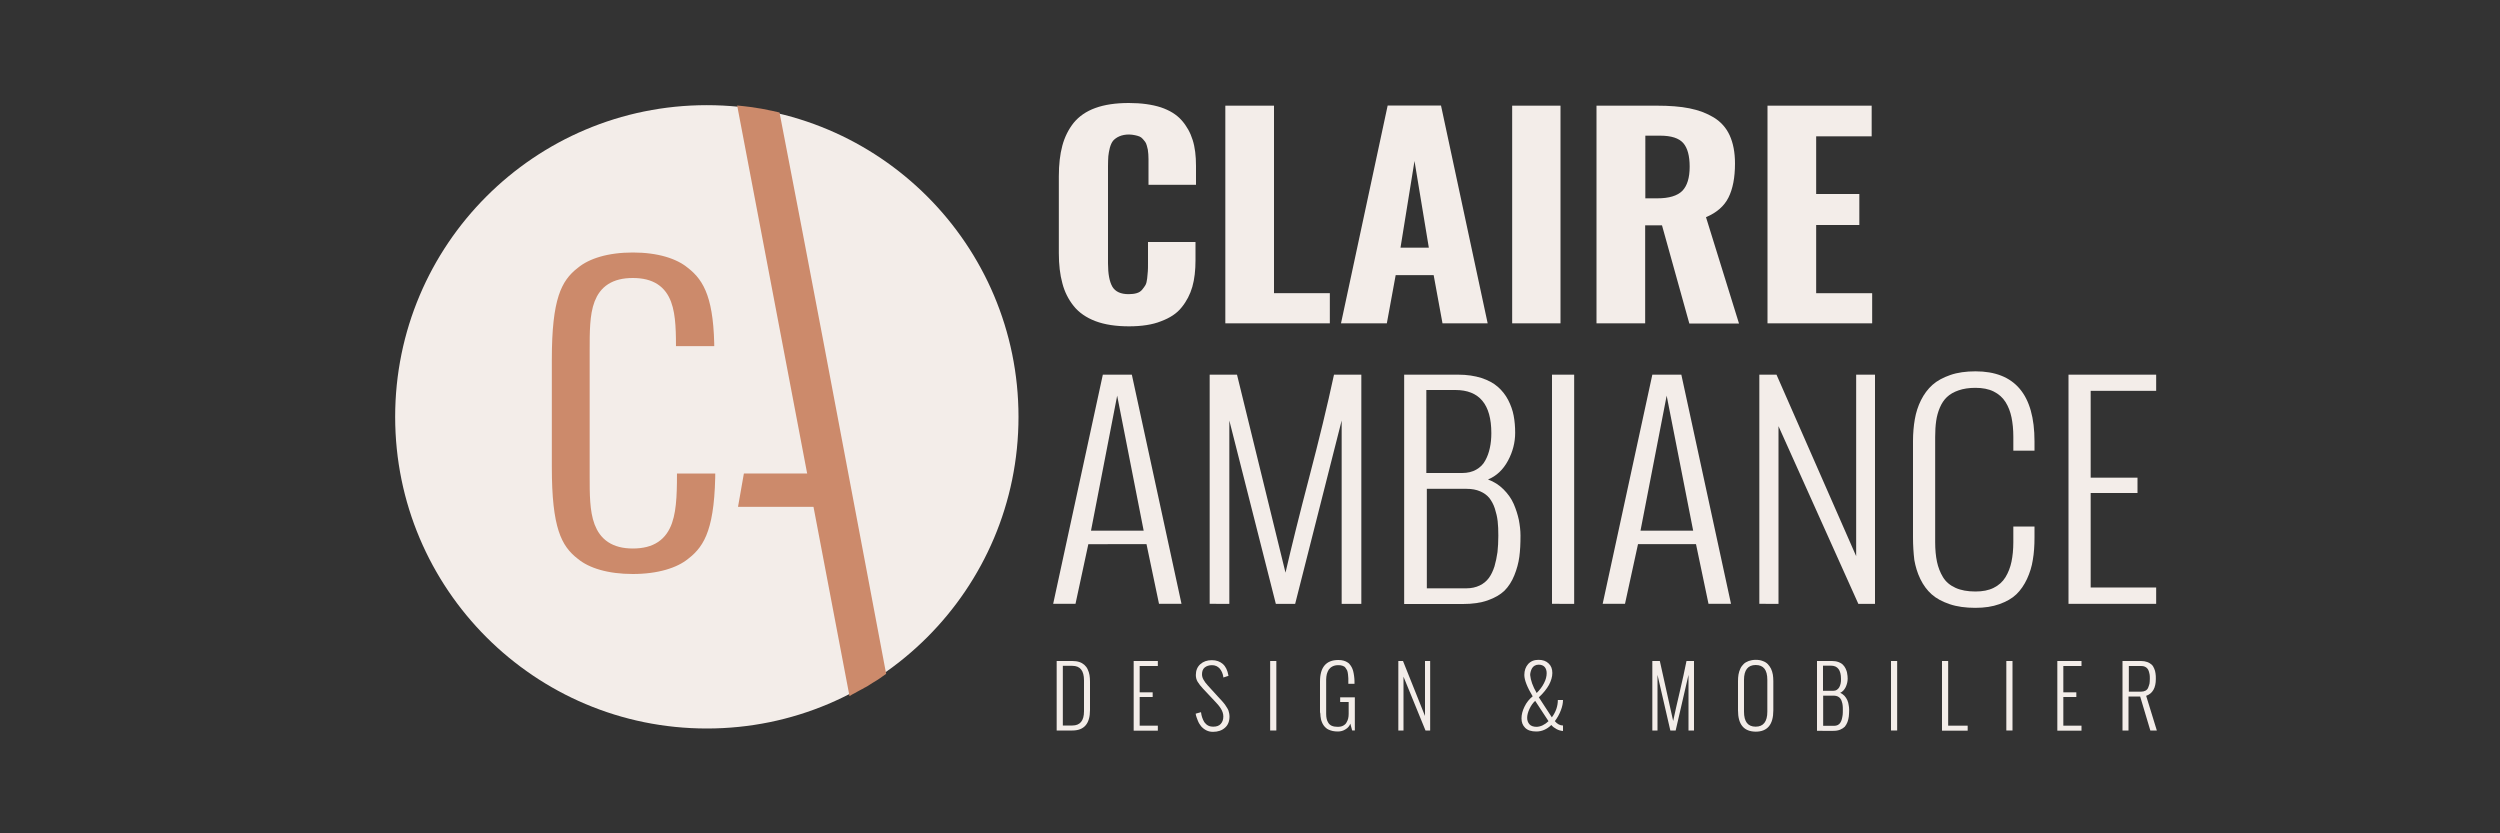<?xml version="1.0" encoding="utf-8"?>
<!-- Generator: Adobe Illustrator 27.0.1, SVG Export Plug-In . SVG Version: 6.00 Build 0)  -->
<svg version="1.1" id="Calque_1" xmlns="http://www.w3.org/2000/svg" xmlns:xlink="http://www.w3.org/1999/xlink" x="0px" y="0px"
	 viewBox="0 0 1500 500" style="enable-background:new 0 0 1500 500;" xml:space="preserve">
<rect x="0" y="0" width="1500" height="500" fill="#333333" stroke="none"/>
<style type="text/css">
	.st0{fill:#F3EDE9;}
	.st1{fill:#CC8A6B;stroke:#F3EDE9;stroke-width:9;stroke-miterlimit:10;}
	.st2{fill:#CC8A6B;}
	.st3{fill:#CC8A6B;stroke:#CC8A6B;stroke-width:20;stroke-miterlimit:10;}
</style>
<path class="st0" d="M424.1,437.1c-103.3,0-187-83.7-187-187s83.7-187,187-187s187,83.7,187,187S527.4,437.1,424.1,437.1"/>
<path id="C" class="st1" d="M344,338.9c-11.7-9-17.4-21.9-17.4-58.5v-64.8c0-36.6,5.7-49.5,17.4-58.5c7.7-6.3,20-10.1,35.7-10.1
	s28,3.8,35.7,10.1c11.7,9,17.7,22.1,17.7,54.6v0.5h-32v-0.5c0-23.5,0-40.4-21.4-40.4s-21.4,16.9-21.4,38.8v75.7
	c0,21,0,38.8,21.4,38.8c22,0,22-17.8,22-44.5v-0.5h32v0.5c0,36.9-6.3,49.7-18,58.7c-7.7,6.3-20.4,10.1-36,10.1
	S351.7,345.2,344,338.9z"/>
<g>
	<path class="st2" d="M456.7,74.6C456.6,74.6,456.6,74.6,456.7,74.6l62.6,327.7c0,0,0,0,0,0C498.5,293.1,478,184.1,456.7,74.6z"/>
	<path class="st2" d="M509.7,417.7c-22.5-118.1-44.9-236.2-67.4-354.4c2.6,0.2,5.3,0.6,8,0.9c4.6,0.6,8.9,1.4,13,2.3
		c1.5,0.3,3,0.7,4.4,1c0.3,1.4,0.5,2.7,0.8,4.1c17,87.8,33.8,176.8,50,262.8c4.2,22.3,8.4,44.5,12.6,66.8c0.2,1,0.4,2,0.6,3.1
		c-0.1,0.1-0.2,0.1-0.4,0.3c-0.4,0.3-1.2,0.8-2,1.4c-0.4,0.3-1,0.7-1.7,1.2c-0.6,0.4-1.3,0.9-2.2,1.4c-0.7,0.4-1.3,0.8-1.8,1.1
		c-1.7,1.1-2.6,1.6-3.3,2.1c-0.5,0.3-1.1,0.6-1.1,0.6c-0.2,0.1-0.1,0.1-0.6,0.3c-0.7,0.4-0.8,0.5-1.2,0.7c-0.1,0-0.3,0.2-0.6,0.3
		c-0.5,0.3-1,0.5-1.3,0.7c-0.3,0.2-0.6,0.3-1.1,0.6c-0.9,0.5-1.3,0.7-1.6,0.9c-0.4,0.2-0.9,0.5-1.7,0.9
		C510.9,417,510.4,417.3,509.7,417.7z"/>
</g>
<line class="st3" x1="435.7" y1="294.1" x2="495.3" y2="294.1"/>
<rect x="438.6" y="278.3" transform="matrix(0.985 0.173 -0.173 0.985 57.446 -72.109)" class="st0" width="6" height="29.2"/>
<rect x="435.3" y="278.7" class="st0" width="6" height="29.2"/>
<g>
	<path class="st0" d="M634,438.3v-41.7h9.4c1.6,0,3,0.2,4.2,0.6c1.2,0.4,2.2,1,3,1.7c0.8,0.7,1.5,1.6,2,2.7c0.5,1.1,0.9,2.2,1.1,3.4
		c0.2,1.2,0.3,2.5,0.3,4v17c0,8.2-3.5,12.3-10.6,12.3H634z M637.7,435.3h5.7c4.6,0,7-2.8,7-8.5v-18.6c0-5.8-2.3-8.7-7-8.7h-5.7
		V435.3z"/>
	<path class="st0" d="M680.2,438.3v-41.7h14.5v3h-10.9v15.8h7.8v2.8h-7.8v17.2h10.9v3H680.2z"/>
	<path class="st0" d="M717.4,428.2l3.2-0.9c0.1,1.2,0.4,2.2,0.7,3.2c0.3,1,0.8,1.9,1.3,2.8c0.6,0.8,1.3,1.5,2.2,2
		c0.9,0.5,2,0.7,3.2,0.7c1.9,0,3.4-0.5,4.4-1.6c1-1.1,1.6-2.5,1.6-4.5c0-1.6-0.5-3.1-1.4-4.6c-0.9-1.5-2.3-3.2-4.2-5.1l-6.5-6.9
		c-1.4-1.5-2.5-2.9-3.3-4.2c-0.8-1.3-1.1-2.7-1.1-4.1c0-2.7,0.9-4.9,2.7-6.5c1.8-1.6,4.1-2.4,6.9-2.4c2.7,0,4.9,0.8,6.6,2.3
		c1.7,1.5,2.8,3.8,3.3,6.7l0.1,0.4l-3.1,1l0-0.3c-0.3-2.1-1.1-3.8-2.2-5.1c-1.2-1.3-2.7-2-4.6-2c-1.8,0-3.3,0.5-4.4,1.4
		c-1.1,0.9-1.6,2.3-1.6,4.1c0,1.1,0.3,2.2,0.9,3.2c0.6,1.1,1.4,2.2,2.5,3.4l6.1,6.7c0.2,0.2,0.6,0.6,1.2,1.3
		c0.6,0.7,1.1,1.2,1.3,1.4c0.2,0.2,0.6,0.7,1.1,1.3c0.5,0.6,0.9,1.1,1.1,1.5c0.2,0.3,0.5,0.8,0.9,1.4c0.4,0.6,0.6,1.1,0.8,1.6
		c0.1,0.5,0.3,1,0.4,1.6c0.1,0.6,0.2,1.2,0.2,1.8c0,3-0.9,5.3-2.8,6.9c-1.8,1.6-4.2,2.4-7.1,2.4c-1.5,0-2.8-0.3-4-0.9
		c-1.2-0.6-2.2-1.4-3.1-2.4c-0.8-1-1.5-2.1-2-3.4S717.6,429.7,717.4,428.2z"/>
	<path class="st0" d="M762.1,438.3v-41.7h3.7v41.7H762.1z"/>
	<path class="st0" d="M792,426.6v-17.7c0-8.6,3.7-12.9,11-12.9c1.2,0,2.2,0.1,3.2,0.4s1.7,0.6,2.4,1.1c0.7,0.4,1.2,1,1.7,1.7
		c0.5,0.7,0.9,1.4,1.2,2.2c0.3,0.7,0.5,1.6,0.7,2.6c0.2,1,0.3,2,0.4,2.9c0.1,0.9,0.1,2,0.1,3.1v0.3h-3.7v-0.3c0-0.1,0-0.2,0-0.3
		c0-1.2,0-2.1,0-2.7c0-0.6-0.1-1.4-0.2-2.4c-0.1-1-0.3-1.8-0.5-2.3c-0.3-0.5-0.6-1.1-1-1.6c-0.4-0.6-1-1-1.7-1.2
		c-0.7-0.3-1.6-0.4-2.5-0.4c-1.4,0-2.5,0.2-3.5,0.7c-1,0.5-1.7,1.1-2.3,1.9c-0.5,0.8-0.9,1.7-1.2,2.7c-0.2,1-0.4,2-0.4,3.2v20.8
		c0,1.1,0.1,2,0.3,2.9c0.2,0.8,0.5,1.7,1,2.4c0.5,0.8,1.2,1.4,2.1,1.8c1,0.4,2.1,0.6,3.5,0.6c1.3,0,2.4-0.2,3.3-0.7
		c0.9-0.5,1.6-1.1,2-1.9c0.5-0.8,0.8-1.6,1-2.4c0.2-0.8,0.3-1.8,0.3-2.8v-7.1h-5.1v-2.8h8.8v19.9h-1.6l-1.1-4.1
		c-0.5,1.4-1.5,2.6-2.9,3.4c-1.4,0.9-2.9,1.3-4.6,1.3c-1.1,0-2.1-0.1-3.1-0.3c-0.9-0.2-1.7-0.5-2.4-0.8c-0.7-0.3-1.3-0.7-1.8-1.2
		c-0.5-0.5-1-1-1.3-1.5c-0.3-0.5-0.7-1.1-0.9-1.7c-0.3-0.7-0.5-1.3-0.6-1.8c-0.1-0.5-0.2-1.1-0.3-1.8s-0.1-1.2-0.1-1.6
		C792,427.7,792,427.2,792,426.6z"/>
	<path class="st0" d="M839,438.3v-41.7h2.8l13.2,33v-33h3.1v41.7h-2.8l-13.2-32.3v32.3H839z"/>
	<path class="st0" d="M937.8,435.3v3.3c-1.2-0.1-2.5-0.4-3.8-1.1s-2.4-1.5-3.2-2.5c-2.7,2.6-5.7,3.9-9,3.9c-3,0-5.2-0.7-6.7-2.2
		c-1.5-1.5-2.2-3.3-2.2-5.7c0-2.2,0.6-4.6,1.8-7c1.2-2.5,2.8-4.5,4.9-6.2c-3.3-5.5-5-9.8-5-12.8c0-2.7,0.8-4.9,2.3-6.6
		c1.6-1.7,3.6-2.5,6.2-2.5c2.6,0,4.6,0.7,6.1,2.2c1.5,1.4,2.2,3.3,2.2,5.7c0,2.2-0.7,4.6-2,7.1c-1.4,2.5-3.4,5-6.1,7.5l7.8,12
		c2.4-3.2,3.6-6.7,3.6-10.4h3.1c0,1.8-0.4,3.9-1.3,6.2c-0.9,2.4-2.1,4.5-3.6,6.5C934.4,434.5,936.1,435.3,937.8,435.3z M929.1,432.7
		l-8-12.2c-1.4,1.3-2.5,2.9-3.4,4.8c-0.9,1.9-1.4,3.7-1.4,5.4c0,1.6,0.5,2.9,1.4,3.9c0.9,1,2.4,1.5,4.3,1.5
		C924.4,436,926.8,434.9,929.1,432.7z M922,415.8c1.8-1.8,3.3-3.7,4.4-5.9c1.1-2.1,1.6-4.1,1.6-6c0-1.5-0.4-2.8-1.2-3.7
		c-0.8-0.9-2-1.4-3.6-1.4c-0.9,0-1.7,0.2-2.4,0.6c-0.7,0.4-1.2,0.9-1.6,1.6c-0.4,0.7-0.6,1.3-0.8,2c-0.2,0.7-0.3,1.4-0.3,2
		C918.4,408.2,919.6,411.7,922,415.8z"/>
	<path class="st0" d="M991.4,438.3v-41.7h4.5l8,36c1-4.7,2.3-10.5,3.9-17.3c1.6-6.8,3-13.1,4.1-18.7h4.5v41.7h-3.3v-33.4l-7.7,33.4
		h-3.2l-7.7-33.4v33.4H991.4z"/>
	<path class="st0" d="M1042.8,426.2v-17.5c0-1.5,0.1-2.8,0.3-4c0.2-1.2,0.6-2.4,1.1-3.5c0.5-1.1,1.2-2,2-2.8c0.8-0.8,1.8-1.3,3-1.8
		c1.2-0.4,2.6-0.7,4.2-0.7c1.6,0,3,0.2,4.2,0.7c1.2,0.4,2.2,1,3,1.8s1.4,1.7,2,2.8c0.5,1.1,0.9,2.3,1.1,3.5c0.2,1.2,0.3,2.6,0.3,4
		v17.5c0,8.5-3.5,12.8-10.6,12.8C1046.3,438.9,1042.8,434.7,1042.8,426.2z M1060.4,427v-19.1c0-6-2.3-8.9-7-8.9c-4.6,0-7,3-7,8.9
		V427c0,6,2.3,9,7,9C1058,436,1060.4,433,1060.4,427z"/>
	<path class="st0" d="M1090.2,438.3v-41.7h9c1.4,0,2.7,0.2,3.8,0.6c1.1,0.4,2,0.9,2.7,1.6c0.7,0.7,1.3,1.5,1.7,2.4
		c0.4,0.9,0.8,1.9,0.9,2.9c0.2,1,0.3,2,0.3,3.1c0,1.7-0.4,3.4-1.2,5.1c-0.8,1.6-1.9,2.8-3.3,3.4c1,0.4,1.8,1,2.6,1.8
		c0.7,0.8,1.3,1.7,1.7,2.6c0.4,1,0.7,1.9,0.8,2.9c0.2,1,0.3,1.9,0.3,2.9c0,1.5-0.1,2.7-0.2,3.9c-0.1,1.1-0.4,2.2-0.8,3.4
		c-0.4,1.1-1,2-1.6,2.8c-0.7,0.7-1.6,1.3-2.8,1.8c-1.2,0.5-2.5,0.7-4.1,0.7H1090.2z M1093.9,414.5h5.9c0.9,0,1.7-0.2,2.3-0.6
		c0.6-0.4,1.1-0.9,1.5-1.6c0.4-0.7,0.6-1.5,0.8-2.3c0.2-0.8,0.2-1.7,0.2-2.7c0-5.2-2-7.9-6-7.9h-4.8V414.5z M1093.9,435.5h6.6
		c0.8,0,1.6-0.2,2.2-0.5s1.1-0.8,1.5-1.4c0.4-0.6,0.7-1.3,0.9-2.1c0.2-0.9,0.4-1.7,0.5-2.6c0.1-0.9,0.1-1.9,0.1-3c0-1,0-1.9-0.1-2.6
		c-0.1-0.8-0.2-1.5-0.5-2.3c-0.2-0.8-0.5-1.4-0.9-1.9c-0.4-0.5-0.9-0.9-1.5-1.2c-0.6-0.3-1.4-0.5-2.2-0.5h-6.6V435.5z"/>
	<path class="st0" d="M1134.6,438.3v-41.7h3.7v41.7H1134.6z"/>
	<path class="st0" d="M1165.2,438.3v-41.7h3.7v38.8h11.7v3H1165.2z"/>
	<path class="st0" d="M1203.8,438.3v-41.7h3.7v41.7H1203.8z"/>
	<path class="st0" d="M1234.4,438.3v-41.7h14.5v3h-10.9v15.8h7.8v2.8h-7.8v17.2h10.9v3H1234.4z"/>
	<path class="st0" d="M1273.5,438.3v-41.7h11.1c1.4,0,2.6,0.2,3.7,0.6c1.1,0.4,1.9,0.9,2.6,1.5c0.7,0.6,1.2,1.4,1.6,2.4
		c0.4,0.9,0.7,1.9,0.8,2.9c0.2,1,0.2,2.1,0.2,3.4c0,5.3-1.9,8.7-5.8,10.1l6.4,20.8h-3.9l-6.1-20.4h-7v20.4H1273.5z M1277.2,415h7.4
		c1.1,0,1.9-0.2,2.7-0.6c0.7-0.4,1.3-1,1.6-1.8s0.6-1.6,0.8-2.4c0.1-0.8,0.2-1.8,0.2-2.9c0-0.9,0-1.7-0.1-2.4
		c-0.1-0.7-0.3-1.4-0.5-2.1s-0.5-1.2-0.9-1.7c-0.4-0.5-0.9-0.8-1.5-1.1c-0.6-0.3-1.4-0.4-2.2-0.4h-7.4V415z"/>
</g>
<g>
	<path class="st0" d="M677.4,195.8c-7.8,0-14.5-1-20.1-3.1c-5.5-2.1-9.9-5.1-13.1-9.1c-3.2-4-5.5-8.6-6.8-13.7
		c-1.4-5.1-2.1-11.1-2.1-18v-46.1c0-7.1,0.7-13.2,2.1-18.4c1.4-5.2,3.7-9.8,6.8-13.7c3.2-3.9,7.5-6.9,13-8.9c5.5-2,12.2-3,20.1-3
		c7.5,0,13.9,0.9,19.2,2.6c5.3,1.8,9.4,4.3,12.5,7.8c3,3.4,5.2,7.3,6.6,11.8c1.4,4.4,2,9.6,2,15.6v11.3h-28.5V98.5
		c0-1.5,0-2.5,0-3.1c0-0.6,0-1.5-0.1-2.8c-0.1-1.3-0.2-2.2-0.3-2.8c-0.1-0.6-0.3-1.4-0.6-2.4c-0.3-1-0.6-1.8-1-2.3
		c-0.4-0.5-0.9-1.1-1.4-1.7c-0.6-0.7-1.3-1.2-2-1.5c-0.8-0.3-1.7-0.6-2.8-0.8c-1.1-0.2-2.2-0.4-3.5-0.4c-2.2,0-4.2,0.4-5.8,1.1
		c-1.6,0.7-2.8,1.6-3.7,2.6c-0.9,1.1-1.5,2.5-2,4.3c-0.5,1.8-0.7,3.5-0.9,5c-0.1,1.6-0.2,3.5-0.2,5.9v58.4c0,6.4,0.9,11,2.6,14
		c1.8,3,5,4.5,9.8,4.5c1.8,0,3.5-0.2,4.8-0.6c1.4-0.4,2.5-1.1,3.3-2.1c0.8-1,1.5-1.9,2-2.8c0.5-0.9,0.8-2.2,1-3.9
		c0.2-1.7,0.3-3.1,0.4-4.3c0.1-1.2,0.1-2.8,0.1-4.8v-12.8h28.5v11c0,6-0.6,11.3-1.9,15.9c-1.3,4.5-3.4,8.6-6.4,12.3
		c-2.9,3.7-7.1,6.4-12.5,8.4C691.5,194.8,685,195.8,677.4,195.8z"/>
	<path class="st0" d="M735.2,194V63.4h29.2v112.5h33.5V194H735.2z"/>
	<path class="st0" d="M804.6,194l28-130.7h32L892.6,194h-27.1l-5.3-28.9h-22.8l-5.3,28.9H804.6z M840.3,148.6h17l-8.6-52
		L840.3,148.6z"/>
	<path class="st0" d="M907.3,194V63.4h29V194H907.3z"/>
	<path class="st0" d="M957.9,194V63.4h36.2c7.6,0,14.2,0.5,19.6,1.6c5.5,1.1,10.3,2.9,14.6,5.5c4.2,2.6,7.4,6.1,9.5,10.7
		c2.1,4.6,3.2,10.2,3.2,16.9c0,8.4-1.3,15.2-3.9,20.4c-2.6,5.2-7.1,9.1-13.5,11.8l19.8,63.8h-29.8l-16.4-58.9h-10.1V194H957.9z
		 M987.1,119h7.3c7,0,12-1.5,15-4.5c2.9-3,4.4-7.8,4.4-14.5c0-6.5-1.3-11.2-3.8-14.1c-2.6-3-7.2-4.5-13.9-4.5h-8.9V119z"/>
	<path class="st0" d="M1060.5,194V63.4h62.5v18.4h-33.3v34.6h25.9V135h-25.9v40.9h33.6V194H1060.5z"/>
</g>
<path class="st0" d="M645.3,362.3h-13.4l29.8-137.5h17.4l29.8,137.5h-13.5l-7.5-35.8H653L645.3,362.3z M654.6,318.4h31.6l-15.9-81
	L654.6,318.4z"/>
<path class="st0" d="M725.8,362.3V224.8h16.4l29.1,118.8c3.6-15.6,8.3-34.6,14.2-57.1c5.9-22.5,10.9-43.1,14.9-61.7h16.4v137.5
	h-11.8v-110l-27.9,110h-11.6l-27.9-110v110H725.8z"/>
<path class="st0" d="M842.5,362.3V224.8H875c5.2,0,9.8,0.7,13.9,2c4,1.3,7.3,3.1,9.8,5.3c2.5,2.2,4.6,4.8,6.2,7.9s2.7,6.2,3.3,9.4
	c0.6,3.2,0.9,6.6,0.9,10.3c0,5.7-1.4,11.3-4.3,16.7c-2.9,5.4-6.9,9.2-12,11.3c3.6,1.3,6.7,3.3,9.3,5.9c2.6,2.6,4.7,5.5,6.1,8.7
	c1.4,3.2,2.4,6.4,3.1,9.6c0.6,3.2,1,6.3,1,9.5c0,4.8-0.2,9-0.7,12.7c-0.5,3.7-1.5,7.4-3,11.1c-1.5,3.7-3.5,6.8-5.9,9.2
	c-2.5,2.4-5.8,4.3-10,5.8c-4.2,1.5-9.2,2.2-14.9,2.2H842.5z M855.9,283.8h21.4c3.3,0,6.1-0.7,8.4-2c2.3-1.3,4.2-3.1,5.4-5.4
	c1.3-2.3,2.2-4.8,2.8-7.6c0.6-2.7,0.9-5.7,0.9-8.9c0-17.3-7.2-25.9-21.6-25.9h-17.4V283.8z M855.9,353h23.9c3,0,5.7-0.6,8-1.7
	c2.3-1.1,4.1-2.6,5.5-4.5c1.4-1.9,2.5-4.2,3.4-7c0.8-2.8,1.4-5.7,1.8-8.6c0.3-2.9,0.5-6.2,0.5-9.8c0-3.2-0.1-6.2-0.4-8.7
	c-0.3-2.6-0.9-5.1-1.7-7.6c-0.8-2.5-2-4.6-3.3-6.3c-1.4-1.7-3.2-3-5.5-4c-2.3-1-5-1.5-8.1-1.5h-23.9V353z"/>
<path class="st0" d="M931.2,362.3V224.8h13.3v137.5H931.2z"/>
<path class="st0" d="M975,362.3h-13.4l29.8-137.5h17.4l29.8,137.5h-13.5l-7.5-35.8h-34.8L975,362.3z M984.3,318.4h31.6l-15.9-81
	L984.3,318.4z"/>
<path class="st0" d="M1055.6,362.3V224.8h10.3l47.8,108.9V224.8h11.3v137.5h-10l-47.9-106.6v106.6H1055.6z"/>
<path class="st0" d="M1147.8,322.4v-57.6c0-4.9,0.4-9.3,1.1-13.3c0.7-4,1.9-7.8,3.7-11.4c1.8-3.6,4.1-6.7,6.9-9.2
	c2.8-2.5,6.4-4.4,10.7-5.9s9.4-2.2,15.1-2.2c23.6,0,35.4,14,35.4,42v5.6h-12.7v-8.3c0-4.4-0.4-8.3-1.1-11.7
	c-0.7-3.4-1.9-6.5-3.6-9.2c-1.7-2.7-4.1-4.8-7.1-6.3c-3-1.5-6.7-2.2-10.9-2.2c-3.9,0-7.2,0.5-10.1,1.5c-2.9,1-5.2,2.3-7,4
	c-1.8,1.7-3.2,3.8-4.3,6.4s-1.8,5.2-2.2,8c-0.4,2.8-0.6,6-0.6,9.6v63.1c0,4.5,0.4,8.5,1.1,11.8c0.7,3.3,1.9,6.4,3.6,9.2
	c1.7,2.8,4.2,4.9,7.5,6.4c3.3,1.5,7.3,2.2,12,2.2c4.3,0,7.9-0.7,10.9-2.2c3-1.5,5.4-3.6,7.1-6.4c1.7-2.8,2.9-5.9,3.6-9.3
	c0.7-3.4,1.1-7.3,1.1-11.7v-9.4h12.7v6.7c0,4.8-0.3,9.3-1,13.3c-0.6,4-1.8,7.8-3.5,11.5c-1.7,3.6-3.8,6.7-6.4,9.2
	c-2.6,2.5-6,4.4-10.2,5.9s-8.9,2.2-14.4,2.2c-5.8,0-11-0.7-15.4-2.2c-4.4-1.5-8-3.4-10.8-5.9c-2.8-2.5-5-5.5-6.8-9.2
	s-2.9-7.5-3.6-11.4C1148.1,331.8,1147.8,327.3,1147.8,322.4z"/>
<path class="st0" d="M1241.1,362.3V224.8h52.6v9.7h-39.3v52.1h28.1v9.2h-28.1v56.7h39.3v9.8H1241.1z"/>
</svg>
